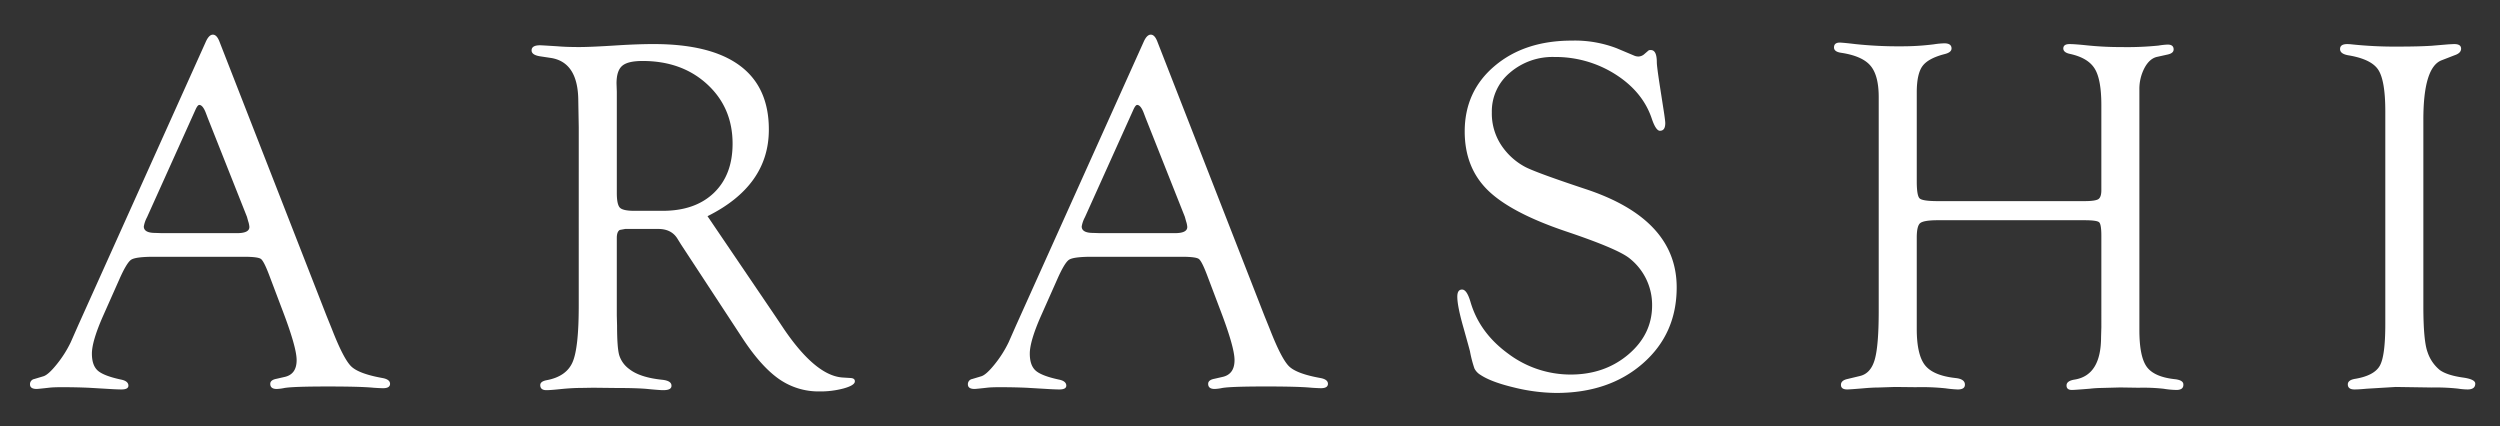<svg id="レイヤー_1" data-name="レイヤー 1" xmlns="http://www.w3.org/2000/svg" width="880" height="150" viewBox="0 0 880 150"><rect x="0" y="0" width="880" height="150" fill="#333333" stroke="none"/><defs><style>.cls-1{fill:#fff;}</style></defs><path class="cls-1" d="M85.876,90.384H54.2c-4.309,0-7,.35-8.046,1.05s-2.449,3.037-4.2,7.012L36.23,111.327q-3.888,8.85-3.88,13.151c0,2.751.684,4.723,2.051,5.963,1.368,1.224,4.055,2.274,8.094,3.149,1.75.334,2.64,1.017,2.7,2.051.063.97-.764,1.447-2.449,1.447q-.954,0-2.958-.095l-8.38-.493c-2.783-.128-6.011-.207-9.684-.207-1.686,0-2.99.048-3.928.127-2.958.334-4.6.493-4.882.493-1.574,0-2.353-.541-2.353-1.622a1.833,1.833,0,0,1,1.494-1.876l3.228-.97q1.742-.525,4.723-4.246a39.527,39.527,0,0,0,4.9-7.744l2.544-5.773L72.391,14.819C73.154,13.069,74,12.2,74.935,12.2s1.718.843,2.354,2.544l37.624,96.349,1.908,4.723q4.127,10.591,6.838,13.183c1.8,1.717,5.47,3.085,11,4.071,1.812.334,2.687,1.049,2.639,2.131-.063.97-.89,1.447-2.449,1.447-.54,0-1.637-.048-3.339-.159q-4.532-.453-16.172-.446-12.165,0-15.218.525a15.632,15.632,0,0,1-2.7.35c-1.526,0-2.289-.6-2.289-1.8,0-.906.731-1.511,2.194-1.781l2.7-.62q4.389-.882,4.389-5.963,0-4.651-5.343-18.494L94.7,96.7c-1.224-3.212-2.178-5.072-2.878-5.565S89.136,90.384,85.876,90.384Zm1.049-14.073L73.186,41.677l-.7-1.845c-.7-1.86-1.463-2.83-2.274-2.894-.413-.048-.874.509-1.4,1.67L51.75,76.47a10.725,10.725,0,0,0-1.129,3.244c0,1.511,1.336,2.274,4.023,2.274l2.354.08H83.427c2.91,0,4.357-.716,4.357-2.179a8.01,8.01,0,0,0-.429-2.02Z"/><path class="cls-1" d="M249.045,76.1l24.139,35.589,2.8,4.182q11.187,16.41,20.641,17.015l2.8.175c1.049.063,1.542.477,1.479,1.256-.064.891-1.352,1.686-3.9,2.4a31.715,31.715,0,0,1-8.619,1.066,24.259,24.259,0,0,1-14.121-4.326q-6.249-4.341-12.721-14.121L239.758,86.107l-1.209-1.94c-1.4-2.386-3.689-3.578-6.837-3.578H220.087l-1.924.35q-1.049.62-1.049,2.814V111.12l.095,3.515c0,5.025.239,8.475.732,10.3a9.5,9.5,0,0,0,3.546,4.961c2.512,1.988,6.376,3.244,11.624,3.785q3.149.334,3.244,1.956c.111,1.145-.843,1.7-2.894,1.7q-1.216,0-5.152-.381-3.579-.383-11.1-.382l-8.4-.095-4.548.079c-1.988,0-4.389.143-7.188.43-2.258.238-3.848.349-4.707.349-1.462,0-2.194-.588-2.194-1.781q0-1.287,2.194-1.717c4.66-.859,7.713-2.99,9.176-6.345s2.178-9.97,2.178-19.829V44.762l-.159-9.1q0-13.668-9.541-15.25l-4.1-.62c-1.877-.334-2.8-1.018-2.8-2.051,0-1.193.986-1.8,2.958-1.8.477,0,2.512.127,6.138.349,2.1.191,4.691.271,7.776.271q4.03,0,13.723-.62c4.675-.287,8.778-.43,12.34-.43q20.108,0,30.341,7.57,10.255,7.584,10.24,22.548Q270.639,65.338,249.045,76.1Zm-25.714-1.892h9.907q11.474,0,18.065-6.329,6.559-6.321,6.567-17.285,0-12.714-8.937-20.927t-22.787-8.2c-3.451,0-5.836.572-7.14,1.717-1.32,1.129-1.988,3.2-1.988,6.186l.1,2.894v35.62c0,2.751.366,4.5,1.1,5.232S220.644,74.212,223.331,74.212Z"/><path class="cls-1" d="M416.014,90.384H384.338q-6.465,0-8.047,1.05t-4.2,7.012l-5.724,12.881q-3.888,8.85-3.88,13.151c0,2.751.683,4.723,2.051,5.963,1.367,1.224,4.055,2.274,8.094,3.149,1.749.334,2.64,1.017,2.7,2.051.064.97-.763,1.447-2.449,1.447q-.954,0-2.957-.095l-8.381-.493c-2.782-.128-6.011-.207-9.684-.207-1.685,0-2.989.048-3.928.127-2.957.334-4.595.493-4.881.493-1.575,0-2.354-.541-2.354-1.622a1.833,1.833,0,0,1,1.5-1.876l3.228-.97q1.742-.525,4.723-4.246a39.621,39.621,0,0,0,4.9-7.744l2.544-5.773,44.938-99.863c.764-1.75,1.607-2.624,2.545-2.624s1.717.843,2.353,2.544l37.624,96.349,1.908,4.723q4.126,10.591,6.838,13.183c1.8,1.717,5.47,3.085,11,4.071,1.813.334,2.688,1.049,2.64,2.131-.064.97-.891,1.447-2.449,1.447-.541,0-1.638-.048-3.339-.159q-4.533-.453-16.173-.446-12.165,0-15.218.525a15.623,15.623,0,0,1-2.7.35c-1.527,0-2.29-.6-2.29-1.8,0-.906.732-1.511,2.195-1.781l2.7-.62q4.389-.882,4.389-5.963,0-4.651-5.343-18.494L424.84,96.7c-1.225-3.212-2.179-5.072-2.878-5.565S419.274,90.384,416.014,90.384Zm1.05-14.073L403.325,41.677l-.7-1.845c-.7-1.86-1.463-2.83-2.274-2.894-.414-.048-.875.509-1.4,1.67L381.889,76.47a10.7,10.7,0,0,0-1.129,3.244c0,1.511,1.336,2.274,4.023,2.274l2.353.08h26.429c2.91,0,4.357-.716,4.357-2.179a8.01,8.01,0,0,0-.429-2.02Z"/><path class="cls-1" d="M553.287,14.294A41.153,41.153,0,0,1,569.109,17l6.043,2.544a3.76,3.76,0,0,0,1.574.35,3.258,3.258,0,0,0,2.1-.874l1.225-1.05a1.111,1.111,0,0,1,.954-.35c1.463-.063,2.194,1.368,2.194,4.278q0,1.5,1.145,8.841l1.4,9c.286,1.94.429,3.132.429,3.594,0,1.812-.62,2.7-1.876,2.7-.939,0-1.893-1.4-2.847-4.2Q578.3,32.343,568.68,26.2a39.246,39.246,0,0,0-21.5-6.138,22.985,22.985,0,0,0-15.743,5.566A17.707,17.707,0,0,0,525.125,39.5a20.238,20.238,0,0,0,4.1,12.706,23.1,23.1,0,0,0,7.823,6.647q4.222,2.1,20.832,7.617,32.32,10.59,32.312,34.7,0,16.338-11.894,26.747t-30.532,10.4a64.177,64.177,0,0,1-14.82-1.924q-8.087-1.932-11.847-4.452a5.508,5.508,0,0,1-2.1-2.242,42.264,42.264,0,0,1-1.575-6.075q-.166-.691-2.194-7.967c-1.511-5.247-2.258-8.968-2.258-11.2,0-1.749.588-2.592,1.781-2.528,1.065.064,2.019,1.5,2.846,4.293q3.149,10.878,13.262,18.256a36.555,36.555,0,0,0,21.977,7.362c8.03,0,14.8-2.369,20.37-7.092q8.325-7.085,8.333-17.237a20.852,20.852,0,0,0-7.7-16.379q-3.936-3.411-22.708-9.716-19.392-6.559-27.462-14.5-8.087-7.966-8.094-20.625,0-14.167,10.543-23.073Q536.669,14.293,553.287,14.294Z"/><path class="cls-1" d="M682.124,70.793h51.6c2.561,0,4.2-.238,4.9-.7s1.05-1.526,1.05-3.164V37q0-9.041-2.322-12.8c-1.542-2.529-4.389-4.246-8.523-5.184-1.75-.334-2.592-1.018-2.545-2.052.064-.97.795-1.447,2.195-1.447,1.224,0,3.212.143,5.947.43a114.969,114.969,0,0,0,12.245.62,110.22,110.22,0,0,0,13.119-.525,25.614,25.614,0,0,1,3.228-.35c1.4,0,2.1.573,2.1,1.7,0,.906-.7,1.494-2.1,1.8l-3.578.795c-1.813.35-3.324,1.638-4.548,3.88a15.917,15.917,0,0,0-1.829,7.744v84.582c0,6.233.859,10.543,2.608,12.944,1.749,2.385,5.1,3.848,10.066,4.357,1.813.239,2.735.811,2.8,1.718.111,1.367-.7,2.051-2.449,2.051a31.345,31.345,0,0,1-4.548-.429,66.216,66.216,0,0,0-8.746-.35l-6.472-.1-6.552.175a39.917,39.917,0,0,0-4.2.271c-3.626.286-5.629.429-6.043.429-1.463.063-2.162-.509-2.1-1.7.064-1.033,1.05-1.685,2.974-1.971q9.183-1.575,9.175-14.98l.1-3.419V83.053c0-2.751-.255-4.357-.795-4.818q-.764-.716-5.248-.715H682.124c-3.324,0-5.391.349-6.218,1.017-.811.668-1.208,2.37-1.208,5.121v32.09q0,9.087,2.878,12.769t10.766,4.548c2.146.222,3.259.97,3.307,2.226.064,1.193-.779,1.8-2.528,1.8a39.775,39.775,0,0,1-4.278-.4,82.328,82.328,0,0,0-10.5-.4l-7.347-.08-5.788.191c-1.447,0-3.292.1-5.5.3-3.037.255-4.866.382-5.5.382q-2.194,0-2.195-1.622c0-1.034.764-1.717,2.274-2.051l4.373-1.05q3.842-.882,5.248-5.788t1.4-17.174V34.187c0-5.089-.954-8.762-2.894-11.052-1.908-2.274-5.359-3.8-10.3-4.548-1.7-.238-2.544-.858-2.544-1.892,0-1.193.763-1.765,2.273-1.7q1.671.1,5.248.525A141.755,141.755,0,0,0,669.1,16.3a89.061,89.061,0,0,0,11.625-.7,28.558,28.558,0,0,1,3.673-.35c1.685,0,2.544.6,2.544,1.8,0,.922-.795,1.574-2.369,1.972q-5.868,1.5-7.872,4.261t-2,9.255V63.86q0,5.008,1,5.963C676.367,70.475,678.514,70.793,682.124,70.793Z"/><path class="cls-1" d="M853.021,42.154v65.579q0,12.261,1.479,16.22a13.681,13.681,0,0,0,4.325,6.313q2.577,1.838,8.094,2.624c2.91.4,4.373,1.113,4.373,2.147q0,2.05-2.719,2.051a24.329,24.329,0,0,1-3.307-.286,72.435,72.435,0,0,0-9.287-.4l-12.674-.191-10.32.621c-1.686.159-3.085.254-4.2.254-1.575,0-2.354-.6-2.354-1.8,0-1.018.891-1.686,2.7-1.956,4.436-.763,7.283-2.306,8.571-4.611s1.924-7.156,1.924-14.582V39.164q0-10.853-2.5-14.629c-1.654-2.513-5.2-4.2-10.622-5.089-1.813-.334-2.735-1.018-2.8-2.051-.064-1.257.779-1.877,2.528-1.877a14.788,14.788,0,0,1,1.591.1,145.127,145.127,0,0,0,16.951.779q6.488,0,11.115-.286l5.868-.493c1.1-.064,1.829-.1,2.179-.1,1.574,0,2.369.541,2.369,1.622,0,1.034-.763,1.8-2.29,2.306l-4.548,1.765Q853.014,23.668,853.021,42.154Z"/></svg>